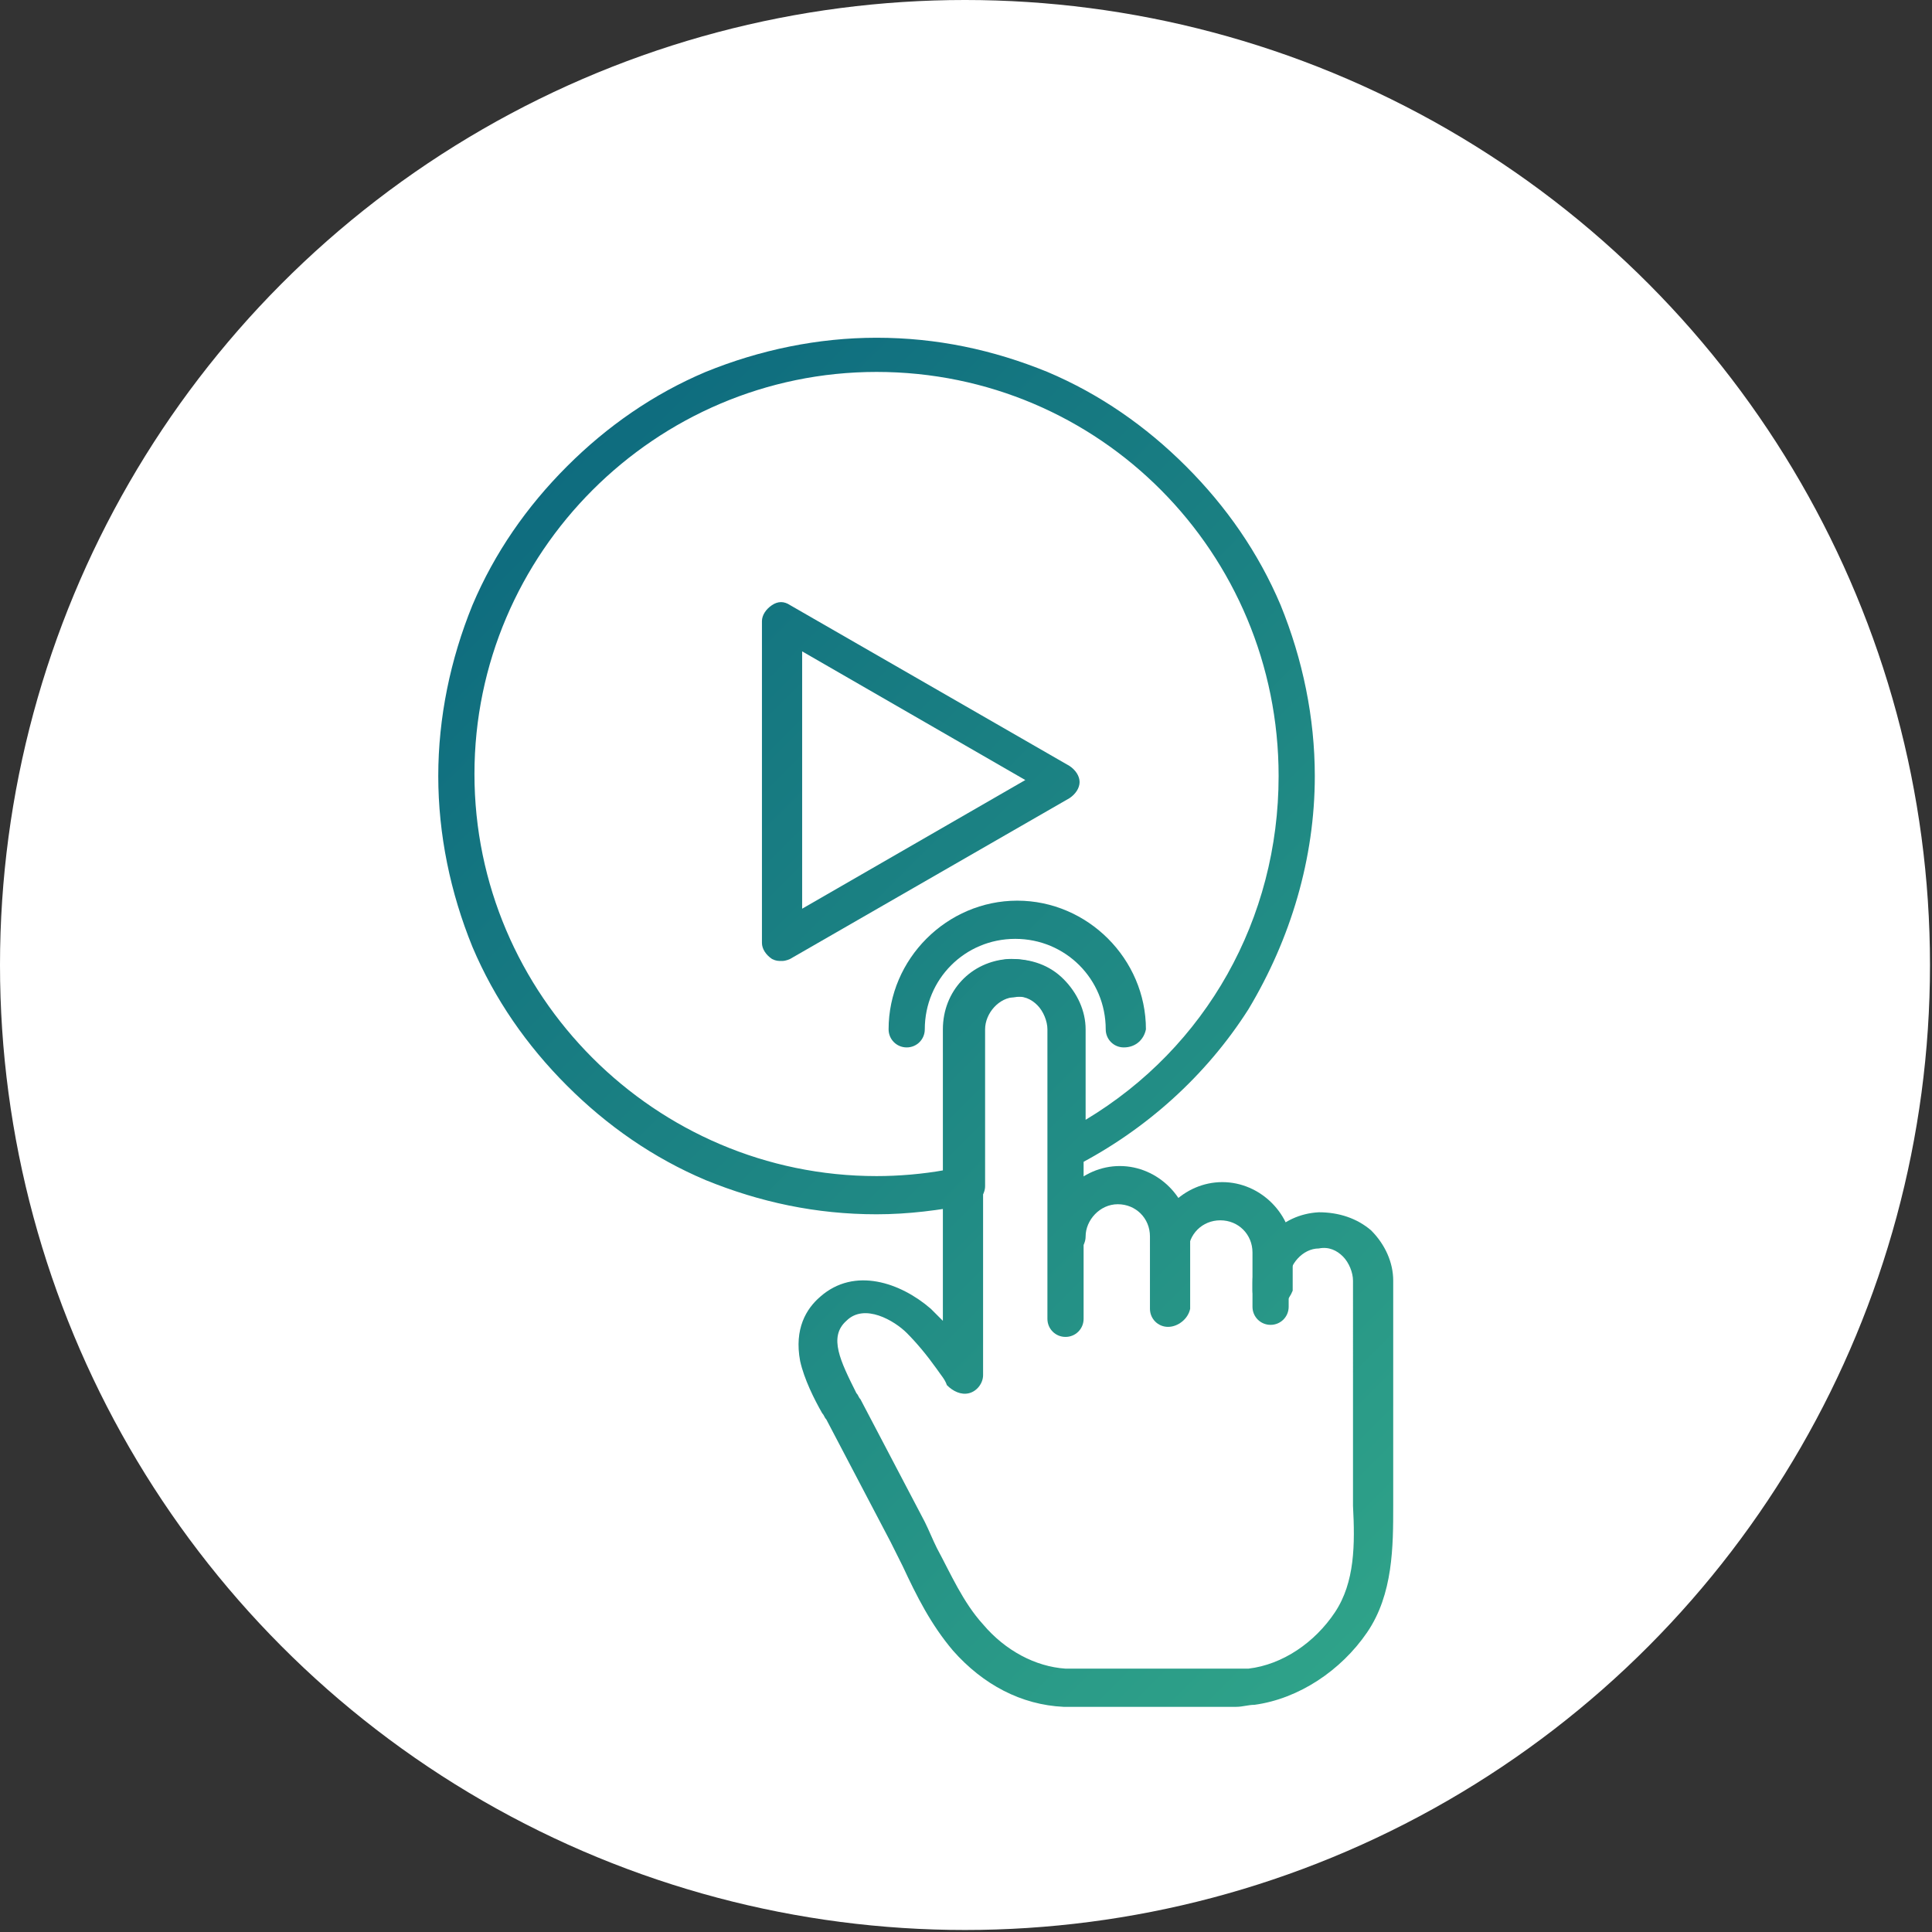 <?xml version="1.0" encoding="utf-8"?>
<!-- Generator: Adobe Illustrator 24.1.2, SVG Export Plug-In . SVG Version: 6.00 Build 0)  -->
<!DOCTYPE svg PUBLIC "-//W3C//DTD SVG 1.1//EN" "http://www.w3.org/Graphics/SVG/1.1/DTD/svg11.dtd">
<svg version="1.1" id="Layer_1" xmlns:x="http://ns.adobe.com/Extensibility/1.0/" xmlns:i="http://ns.adobe.com/AdobeIllustrator/10.0/" xmlns:graph="http://ns.adobe.com/Graphs/1.0/"
	 xmlns="http://www.w3.org/2000/svg" xmlns:xlink="http://www.w3.org/1999/xlink" x="0px" y="0px" viewBox="0 0 96.1 96.1"
	 style="enable-background:new 0 0 96.1 96.1;" xml:space="preserve">
<rect x="0" y="0" width="96.1" height="96.1" fill="#333333" stroke="none"/>
<style type="text/css">
	.st0{fill:#FFFFFF;}
	.st1{fill:url(#SVGID_1_);}
	.st2{fill:url(#SVGID_2_);}
	.st3{fill:url(#SVGID_3_);}
	.st4{fill:url(#SVGID_4_);}
	.st5{fill:url(#SVGID_5_);}
	.st6{fill:url(#SVGID_6_);}
	.st7{fill:url(#SVGID_7_);}
	.st8{fill:url(#SVGID_8_);}
	.st9{fill:url(#SVGID_9_);}
	.st10{fill:url(#SVGID_10_);}
	.st11{fill:url(#SVGID_11_);}
	.st12{fill:url(#SVGID_12_);}
	.st13{fill:url(#SVGID_13_);}
	.st14{fill:url(#SVGID_14_);}
	.st15{fill:url(#SVGID_15_);}
	.st16{fill:url(#SVGID_16_);}
	.st17{fill:url(#SVGID_17_);}
	.st18{fill:url(#SVGID_18_);}
	.st19{fill:url(#SVGID_19_);}
	.st20{fill:url(#SVGID_20_);}
	.st21{fill:url(#SVGID_21_);}
	.st22{fill:url(#SVGID_22_);}
	.st23{fill:url(#SVGID_23_);}
	.st24{fill:url(#SVGID_24_);}
	.st25{fill:url(#SVGID_25_);}
	.st26{fill:url(#SVGID_26_);}
	.st27{fill:url(#SVGID_27_);}
	.st28{fill:url(#SVGID_28_);}
	.st29{fill:url(#SVGID_29_);}
	.st30{fill:url(#SVGID_30_);}
	.st31{fill:url(#SVGID_31_);}
	.st32{fill:url(#SVGID_32_);}
	.st33{fill:url(#SVGID_33_);}
	.st34{fill:url(#SVGID_34_);}
</style>
<g>
	<circle class="st0" cx="48" cy="48" r="48"/>
	<g>
		<g>
			<g>
				<g>
					<g>
						
							<linearGradient id="SVGID_1_" gradientUnits="userSpaceOnUse" x1="427.505" y1="-1223.441" x2="718.913" y2="-932.032" gradientTransform="matrix(0.32 0 0 0.32 -132.878 394.954)">
							<stop  offset="0" style="stop-color:#00547A"/>
							<stop  offset="0.917" style="stop-color:#38B28C"/>
						</linearGradient>
						<path class="st1" d="M55.9,52.1c-0.5,0-0.9-0.4-0.9-0.9c0-2.5-2-4.5-4.5-4.5c-2.5,0-4.5,2-4.5,4.5c0,0.5-0.4,0.9-0.9,0.9
							s-0.9-0.4-0.9-0.9c0-3.5,2.9-6.4,6.4-6.4c3.5,0,6.4,2.9,6.4,6.4C56.9,51.7,56.5,52.1,55.9,52.1z"/>
					</g>
					<g>
						<g>
							
								<linearGradient id="SVGID_2_" gradientUnits="userSpaceOnUse" x1="418.339" y1="-1214.125" x2="709.566" y2="-922.898" gradientTransform="matrix(0.32 0 0 0.32 -132.878 394.954)">
								<stop  offset="0" style="stop-color:#00547A"/>
								<stop  offset="0.917" style="stop-color:#38B28C"/>
							</linearGradient>
							<path class="st2" d="M58.1,66c-0.5,0-0.9-0.4-0.9-0.9v-3.6c0-0.9-0.7-1.6-1.6-1.6S54,60.7,54,61.5c0,0.5-0.4,0.9-0.9,0.9
								s-0.9-0.4-0.9-0.9c0-1.9,1.6-3.5,3.5-3.5c1.9,0,3.5,1.6,3.5,3.5v3.6C59.1,65.6,58.6,66,58.1,66z"/>
						</g>
						<g>
							
								<linearGradient id="SVGID_3_" gradientUnits="userSpaceOnUse" x1="425.108" y1="-1220.944" x2="716.395" y2="-929.657" gradientTransform="matrix(0.32 0 0 0.32 -132.878 394.954)">
								<stop  offset="0" style="stop-color:#00547A"/>
								<stop  offset="0.917" style="stop-color:#38B28C"/>
							</linearGradient>
							<path class="st3" d="M63.2,65.1c-0.5,0-0.9-0.4-0.9-0.9v-1.9c0-0.9-0.7-1.6-1.6-1.6s-1.6,0.7-1.6,1.6c0,0.5-0.4,0.9-0.9,0.9
								s-0.9-0.4-0.9-0.9c0-1.9,1.6-3.5,3.5-3.5c1.9,0,3.5,1.6,3.5,3.5v1.9C64.1,64.7,63.7,65.1,63.2,65.1z"/>
						</g>
						<g>
							
								<linearGradient id="SVGID_4_" gradientUnits="userSpaceOnUse" x1="405.293" y1="-1200.979" x2="696.434" y2="-909.837" gradientTransform="matrix(0.32 0 0 0.32 -132.878 394.954)">
								<stop  offset="0" style="stop-color:#00547A"/>
								<stop  offset="0.917" style="stop-color:#38B28C"/>
							</linearGradient>
							<path class="st4" d="M61.5,84.9C61.5,84.9,61.5,84.9,61.5,84.9l-8.5,0c0,0-0.1,0-0.1,0v0c-2.1-0.1-4-1.1-5.5-2.8
								c-1.1-1.3-1.8-2.7-2.5-4.2c-0.2-0.4-0.4-0.8-0.6-1.2l-3.2-6.1c-0.1-0.1-0.1-0.2-0.2-0.3c-0.4-0.7-0.9-1.7-1.1-2.6
								c-0.3-1.6,0.3-2.6,1-3.2c1.7-1.5,4-0.7,5.5,0.6c0.2,0.2,0.4,0.4,0.6,0.6V51.2c0-1.9,1.4-3.4,3.3-3.5c1,0,1.9,0.3,2.6,1
								c0.7,0.7,1.1,1.6,1.1,2.5v14.4c0,0.5-0.4,0.9-0.9,0.9c-0.5,0-0.9-0.4-0.9-0.9V51.2c0-0.4-0.2-0.9-0.5-1.2
								c-0.3-0.3-0.7-0.5-1.2-0.4c-0.8,0-1.5,0.8-1.5,1.6v17.2c0,0.4-0.3,0.8-0.7,0.9c-0.4,0.1-0.8-0.1-1.1-0.4
								c-0.1-0.3-0.3-0.5-0.5-0.8c-0.5-0.7-1-1.3-1.5-1.8c-0.6-0.6-2.1-1.5-3-0.6c-0.9,0.8-0.3,2,0.5,3.6c0.1,0.1,0.1,0.2,0.2,0.3
								l3.2,6.1c0.2,0.4,0.4,0.9,0.6,1.3c0.7,1.3,1.3,2.7,2.3,3.8c1.1,1.3,2.6,2.1,4.1,2.2c0.5,0,8.1,0,8.5,0c0.2,0,0.4,0,0.6,0
								c1.7-0.2,3.3-1.3,4.3-2.8c1-1.5,1-3.4,0.9-5.3c0-0.2,0-0.5,0-0.7V63.7c0-0.4-0.2-0.9-0.5-1.2c-0.3-0.3-0.7-0.5-1.2-0.4
								c-0.8,0-1.5,0.8-1.5,1.6V65c0,0.5-0.4,0.9-0.9,0.9c-0.5,0-0.9-0.4-0.9-0.9v-1.2c0-1.9,1.4-3.4,3.3-3.5c1,0,1.9,0.3,2.6,0.9
								c0.7,0.7,1.1,1.6,1.1,2.5v10.5c0,0.2,0,0.5,0,0.7c0,2,0,4.4-1.3,6.3c-1.3,1.9-3.4,3.3-5.6,3.6C62.1,84.8,61.8,84.9,61.5,84.9
								C61.6,84.9,61.6,84.9,61.5,84.9L61.5,84.9z"/>
						</g>
					</g>
				</g>
			</g>
			<g>
				<g>
					
						<linearGradient id="SVGID_5_" gradientUnits="userSpaceOnUse" x1="434.864" y1="-1230.639" x2="726.126" y2="-939.378" gradientTransform="matrix(0.32 0 0 0.32 -132.878 394.954)">
						<stop  offset="0" style="stop-color:#00547A"/>
						<stop  offset="0.917" style="stop-color:#38B28C"/>
					</linearGradient>
					<path class="st5" d="M43.6,60.4c-3,0-5.8-0.6-8.5-1.7c-2.6-1.1-4.9-2.7-6.9-4.7c-2-2-3.6-4.3-4.7-6.9c-1.1-2.7-1.7-5.6-1.7-8.5
						s0.6-5.8,1.7-8.5c1.1-2.6,2.7-4.9,4.7-6.9c2-2,4.3-3.6,6.9-4.7c2.7-1.1,5.6-1.7,8.5-1.7c3,0,5.8,0.6,8.5,1.7
						c2.6,1.1,4.9,2.7,6.9,4.7c2,2,3.6,4.3,4.7,6.9c1.1,2.7,1.7,5.6,1.7,8.5c0,4.1-1.2,8.1-3.3,11.6C60,53.5,57,56.2,53.5,58
						c-0.3,0.1-0.6,0.1-0.9,0c-0.3-0.2-0.4-0.5-0.4-0.8v-6c0-0.4-0.2-0.9-0.5-1.2c-0.3-0.3-0.7-0.5-1.2-0.4c-0.8,0-1.5,0.8-1.5,1.6
						V59c0,0.4-0.3,0.8-0.7,0.9C46.7,60.2,45.2,60.4,43.6,60.4L43.6,60.4z M43.6,18.5c-11,0-20,9-20,20s9,20,20,20
						c1.1,0,2.3-0.1,3.4-0.3v-7c0-1.9,1.4-3.4,3.3-3.5c1,0,1.9,0.3,2.6,1c0.7,0.7,1.1,1.6,1.1,2.5v4.5c6-3.6,9.6-10,9.6-17.1
						C63.6,27.5,54.7,18.5,43.6,18.5z"/>
				</g>
				<g>
					
						<linearGradient id="SVGID_6_" gradientUnits="userSpaceOnUse" x1="431.588" y1="-1227.416" x2="722.951" y2="-936.052" gradientTransform="matrix(0.32 0 0 0.32 -132.878 394.954)">
						<stop  offset="0" style="stop-color:#00547A"/>
						<stop  offset="0.917" style="stop-color:#38B28C"/>
					</linearGradient>
					<path class="st6" d="M38.9,47.8c-0.2,0-0.3,0-0.5-0.1c-0.3-0.2-0.5-0.5-0.5-0.8v-16c0-0.3,0.2-0.6,0.5-0.8s0.6-0.2,0.9,0
						l13.9,8c0.3,0.2,0.5,0.5,0.5,0.8c0,0.3-0.2,0.6-0.5,0.8l-13.9,8C39.3,47.7,39.1,47.8,38.9,47.8z M39.9,32.4v12.8L51,38.8
						L39.9,32.4z"/>
				</g>
			</g>
		</g>
	</g>
</g>
</svg>
